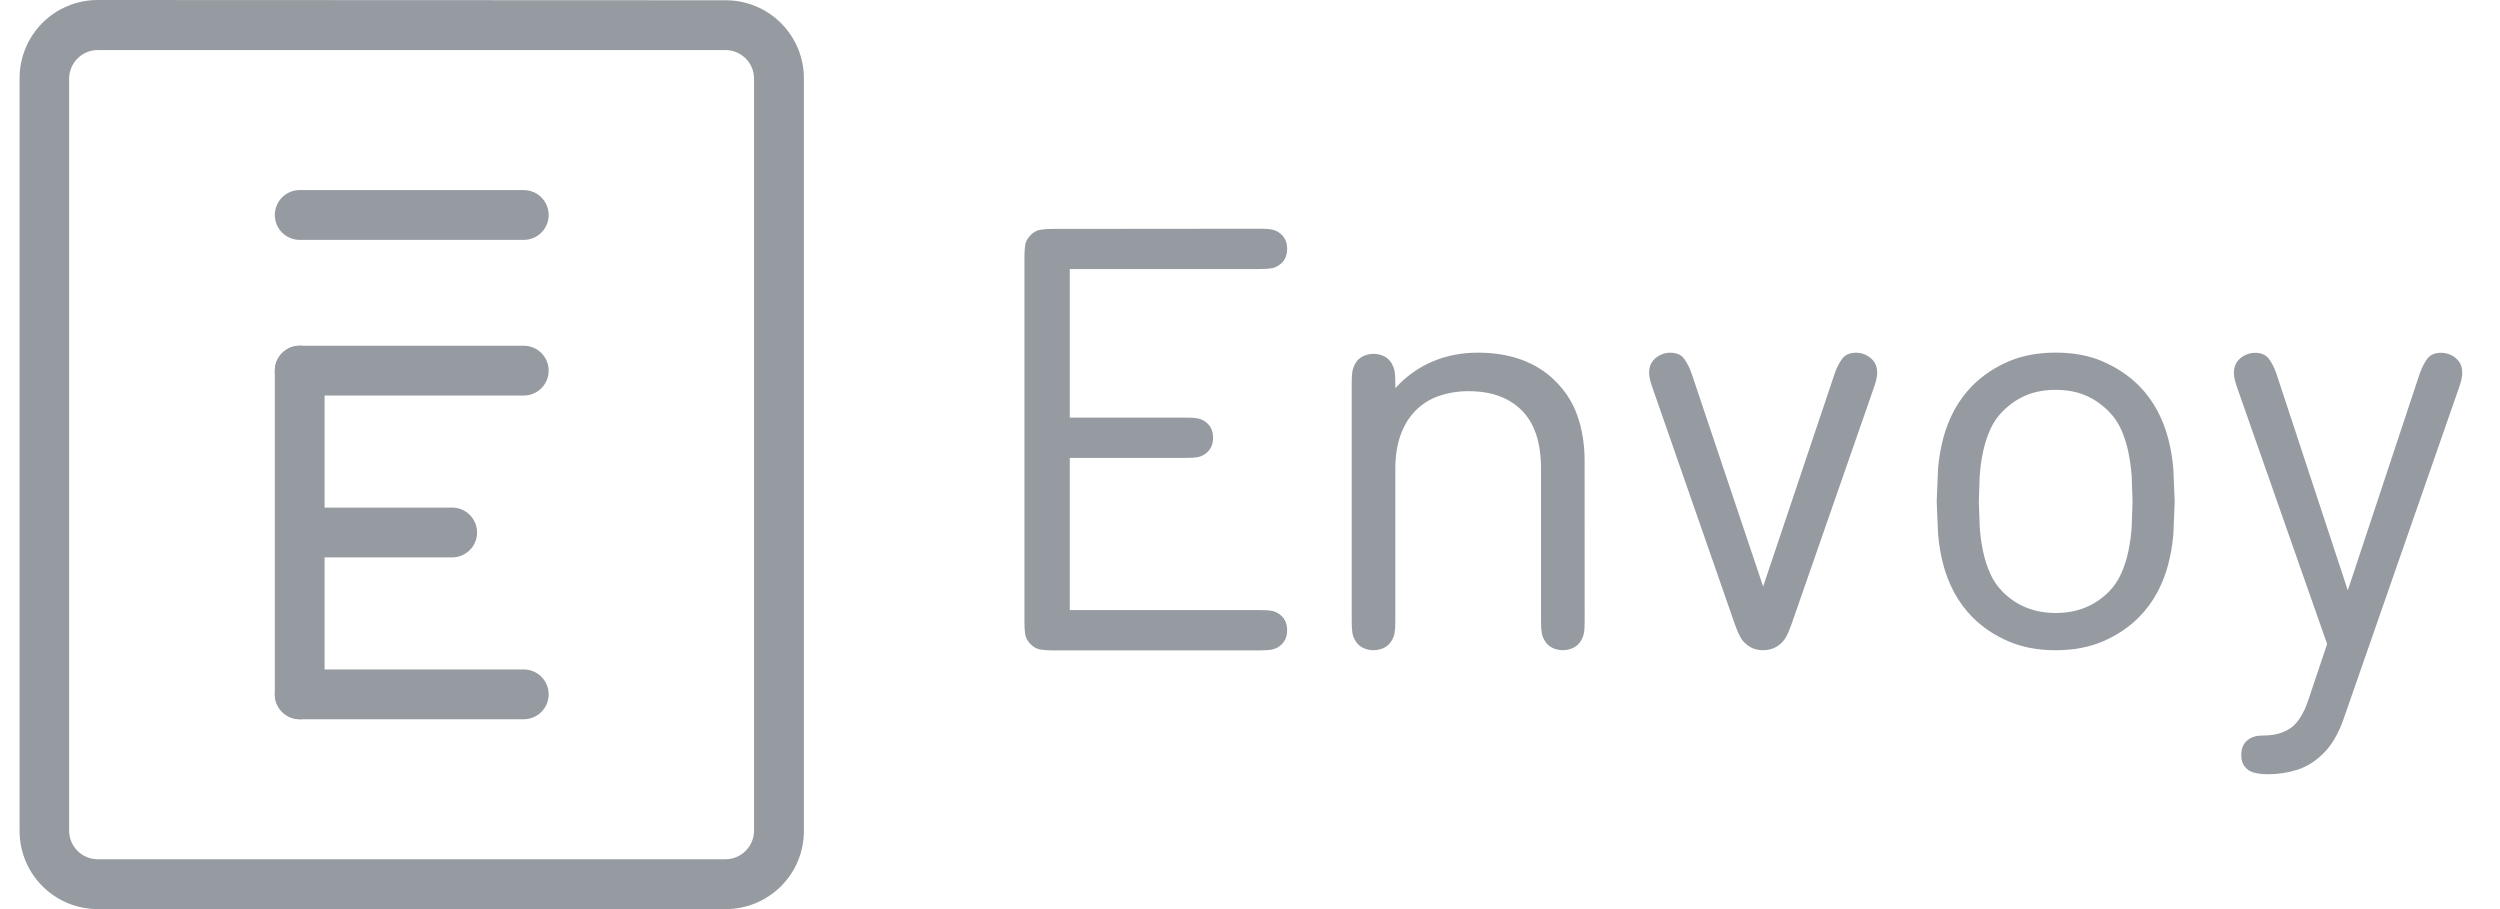 <svg width="66" height="24" viewBox="0 0 66 24" fill="none" xmlns="http://www.w3.org/2000/svg">
<path fill-rule="evenodd" clip-rule="evenodd" d="M19.154 1.322C19.57 1.322 19.907 1.661 19.907 2.079V21.927C19.907 22.344 19.569 22.684 19.154 22.684H2.578C2.163 22.684 1.825 22.345 1.825 21.927V2.079C1.825 1.662 2.164 1.322 2.578 1.322H19.154ZM2.575 0C2.304 0 2.035 0.054 1.785 0.159C1.535 0.263 1.307 0.416 1.116 0.608C0.925 0.801 0.774 1.029 0.671 1.28C0.568 1.531 0.516 1.8 0.517 2.071V21.936C0.516 22.483 0.733 23.008 1.119 23.394C1.505 23.781 2.029 23.999 2.575 24H19.165C19.711 23.999 20.235 23.781 20.621 23.394C21.007 23.008 21.224 22.483 21.223 21.936V2.071C21.224 1.524 21.007 1 20.621 0.613C20.235 0.226 19.711 0.008 19.165 0.007L2.575 0Z" fill="#969BA1"/>
<path d="M7.912 6.333H13.827C14.19 6.333 14.485 6.039 14.485 5.676C14.485 5.313 14.19 5.018 13.827 5.018H7.912C7.549 5.018 7.255 5.313 7.255 5.676C7.255 6.039 7.549 6.333 7.912 6.333Z" fill="#969BA1"/>
<path d="M7.912 10.442H13.827C14.19 10.442 14.485 10.148 14.485 9.785C14.485 9.422 14.19 9.127 13.827 9.127H7.912C7.549 9.127 7.255 9.422 7.255 9.785C7.255 10.148 7.549 10.442 7.912 10.442Z" fill="#969BA1"/>
<path fill-rule="evenodd" clip-rule="evenodd" d="M7.994 14.715H11.937C12.3 14.715 12.595 14.421 12.595 14.058C12.595 13.695 12.3 13.4 11.937 13.4H7.994C7.631 13.4 7.336 13.695 7.336 14.058C7.336 14.421 7.631 14.715 7.994 14.715Z" fill="#969BA1"/>
<path d="M7.912 18.988H13.827C14.19 18.988 14.485 18.694 14.485 18.331C14.485 17.968 14.19 17.673 13.827 17.673H7.912C7.549 17.673 7.255 17.968 7.255 18.331C7.255 18.694 7.549 18.988 7.912 18.988Z" fill="#969BA1"/>
<path fill-rule="evenodd" clip-rule="evenodd" d="M7.255 18.331C7.255 18.693 7.549 18.988 7.912 18.988C8.275 18.988 8.569 18.693 8.569 18.331V9.785C8.569 9.422 8.275 9.127 7.912 9.127C7.549 9.127 7.255 9.422 7.255 9.785V18.331Z" fill="#969BA1"/>
<path fill-rule="evenodd" clip-rule="evenodd" d="M33.242 6.038C33.392 6.038 33.501 6.044 33.569 6.058C33.635 6.071 33.699 6.096 33.755 6.132C33.906 6.231 33.981 6.377 33.981 6.57C33.981 6.764 33.906 6.909 33.755 7.009C33.699 7.045 33.635 7.07 33.569 7.083C33.501 7.095 33.392 7.103 33.242 7.103H28.242V11.025H31.288C31.438 11.025 31.547 11.031 31.615 11.045C31.681 11.057 31.744 11.082 31.801 11.119C31.952 11.218 32.026 11.364 32.026 11.557C32.026 11.75 31.951 11.895 31.801 11.995C31.744 12.032 31.681 12.057 31.615 12.069C31.547 12.082 31.438 12.089 31.288 12.089H28.242V16.106H33.242C33.392 16.106 33.501 16.112 33.569 16.125C33.635 16.138 33.699 16.163 33.755 16.199C33.906 16.298 33.981 16.445 33.981 16.638C33.981 16.831 33.906 16.976 33.755 17.076C33.699 17.112 33.635 17.137 33.569 17.15C33.501 17.163 33.392 17.17 33.242 17.17H27.766C27.674 17.17 27.577 17.164 27.479 17.15C27.38 17.137 27.289 17.088 27.207 17.006C27.125 16.923 27.076 16.831 27.063 16.732C27.05 16.633 27.045 16.537 27.045 16.443V6.77C27.045 6.676 27.051 6.58 27.063 6.481C27.075 6.382 27.125 6.291 27.207 6.207C27.289 6.124 27.38 6.076 27.479 6.063C27.577 6.05 27.673 6.043 27.766 6.043L33.242 6.038ZM41.835 16.398C41.835 16.539 41.829 16.645 41.815 16.715C41.802 16.785 41.775 16.854 41.733 16.922C41.688 16.998 41.622 17.059 41.543 17.098C41.459 17.143 41.358 17.165 41.259 17.165C41.16 17.165 41.059 17.143 40.975 17.098C40.896 17.059 40.831 16.998 40.786 16.922C40.744 16.861 40.716 16.785 40.703 16.715C40.69 16.645 40.683 16.539 40.683 16.398V12.378C40.683 11.689 40.515 11.176 40.177 10.837C39.839 10.498 39.374 10.328 38.779 10.328C38.507 10.324 38.235 10.368 37.977 10.457C37.747 10.538 37.537 10.67 37.366 10.844C37.197 11.017 37.067 11.23 36.975 11.486C36.883 11.742 36.837 12.039 36.837 12.378V16.399C36.837 16.54 36.83 16.646 36.817 16.715C36.803 16.785 36.776 16.855 36.734 16.923C36.689 16.999 36.623 17.06 36.545 17.099C36.461 17.143 36.359 17.166 36.261 17.166C36.162 17.166 36.061 17.143 35.977 17.099C35.898 17.06 35.832 16.999 35.787 16.923C35.745 16.861 35.717 16.786 35.704 16.715C35.691 16.645 35.685 16.54 35.685 16.399V10.108C35.685 9.972 35.691 9.869 35.704 9.799C35.718 9.729 35.745 9.657 35.787 9.584C35.832 9.508 35.898 9.447 35.977 9.408C36.061 9.364 36.162 9.342 36.261 9.342C36.359 9.342 36.461 9.364 36.545 9.408C36.623 9.447 36.689 9.508 36.734 9.584C36.776 9.657 36.804 9.729 36.817 9.799C36.83 9.869 36.837 9.972 36.837 10.108V10.248C37.108 9.945 37.442 9.705 37.816 9.545C38.184 9.388 38.584 9.31 39.016 9.31C39.442 9.31 39.825 9.372 40.161 9.494C40.498 9.616 40.788 9.795 41.03 10.03C41.309 10.295 41.514 10.609 41.641 10.968C41.769 11.328 41.834 11.732 41.834 12.181L41.835 16.398ZM47.298 16.474C47.251 16.609 47.203 16.721 47.157 16.807C47.109 16.893 47.048 16.965 46.974 17.023C46.853 17.117 46.711 17.165 46.548 17.165C46.394 17.17 46.243 17.12 46.122 17.024C46.048 16.966 45.987 16.9 45.94 16.808C45.883 16.7 45.836 16.588 45.798 16.474L43.615 10.206C43.573 10.086 43.547 9.982 43.539 9.896C43.531 9.812 43.541 9.728 43.567 9.648C43.604 9.55 43.672 9.467 43.773 9.405C43.867 9.344 43.977 9.311 44.089 9.311C44.258 9.311 44.382 9.364 44.461 9.471C44.546 9.59 44.612 9.721 44.658 9.86L46.547 15.484L48.436 9.86C48.482 9.721 48.549 9.59 48.634 9.471C48.713 9.364 48.837 9.311 49.005 9.311C49.118 9.311 49.227 9.344 49.321 9.405C49.421 9.468 49.49 9.549 49.527 9.648C49.553 9.728 49.563 9.812 49.555 9.896C49.547 9.982 49.522 10.085 49.48 10.206L47.298 16.474ZM54.27 16.183C54.832 16.183 55.298 15.997 55.671 15.624C55.808 15.486 55.918 15.325 55.997 15.148C56.079 14.967 56.142 14.772 56.186 14.565C56.231 14.351 56.262 14.134 56.276 13.915L56.299 13.238L56.276 12.565C56.26 12.342 56.23 12.133 56.185 11.919C56.141 11.705 56.078 11.518 55.997 11.336C55.918 11.159 55.807 10.997 55.67 10.86C55.481 10.671 55.273 10.529 55.045 10.434C54.816 10.338 54.558 10.292 54.27 10.292C53.982 10.292 53.724 10.339 53.495 10.434C53.267 10.528 53.059 10.67 52.87 10.86C52.733 10.997 52.622 11.159 52.543 11.336C52.462 11.517 52.399 11.711 52.354 11.919C52.31 12.126 52.28 12.342 52.264 12.565L52.241 13.238L52.265 13.915C52.279 14.133 52.31 14.35 52.355 14.564C52.399 14.772 52.462 14.965 52.544 15.147C52.623 15.324 52.733 15.486 52.87 15.623C53.243 15.996 53.71 16.183 54.27 16.183ZM55.526 9.549C55.892 9.708 56.206 9.919 56.471 10.185C56.662 10.379 56.824 10.599 56.953 10.839C57.078 11.074 57.173 11.318 57.24 11.576C57.309 11.839 57.354 12.107 57.376 12.378L57.412 13.238L57.377 14.099C57.355 14.37 57.309 14.638 57.241 14.901C57.173 15.159 57.078 15.404 56.953 15.638C56.825 15.877 56.662 16.098 56.471 16.292C56.207 16.558 55.892 16.769 55.527 16.928C55.161 17.087 54.743 17.166 54.271 17.166C53.8 17.166 53.381 17.087 53.016 16.928C52.65 16.769 52.335 16.558 52.071 16.292C51.88 16.098 51.718 15.877 51.589 15.638C51.464 15.403 51.368 15.159 51.301 14.901C51.233 14.638 51.187 14.37 51.165 14.099L51.129 13.238L51.164 12.376C51.186 12.105 51.232 11.837 51.3 11.574C51.368 11.316 51.464 11.071 51.588 10.837C51.717 10.598 51.879 10.377 52.07 10.183C52.334 9.918 52.649 9.706 53.014 9.547C53.38 9.388 53.798 9.309 54.27 9.309C54.742 9.309 55.16 9.388 55.526 9.547L55.526 9.549ZM63.881 9.862C63.934 9.71 64 9.58 64.079 9.473C64.158 9.366 64.282 9.313 64.451 9.313C64.563 9.313 64.673 9.346 64.768 9.407C64.868 9.47 64.937 9.551 64.973 9.651C65 9.731 65.009 9.815 65.001 9.899C64.993 9.985 64.968 10.089 64.926 10.21L61.87 18.983C61.809 19.162 61.731 19.334 61.636 19.498C61.55 19.651 61.442 19.79 61.316 19.911C61.115 20.105 60.894 20.242 60.651 20.321C60.403 20.4 60.144 20.44 59.883 20.439C59.624 20.439 59.445 20.399 59.345 20.321C59.287 20.274 59.243 20.22 59.214 20.161C59.182 20.088 59.167 20.008 59.17 19.929C59.17 19.75 59.231 19.616 59.352 19.527C59.402 19.49 59.458 19.462 59.518 19.445C59.582 19.426 59.667 19.417 59.765 19.417C60.051 19.417 60.288 19.35 60.478 19.216C60.668 19.082 60.824 18.832 60.945 18.465L61.436 17.002L59.053 10.211C59.011 10.091 58.985 9.987 58.978 9.901C58.969 9.817 58.979 9.733 59.005 9.653C59.042 9.554 59.11 9.472 59.211 9.409C59.305 9.348 59.415 9.315 59.528 9.314C59.697 9.314 59.82 9.368 59.9 9.475C59.98 9.582 60.045 9.713 60.097 9.864L61.982 15.585L63.881 9.862Z" fill="#969BA1"/>
</svg>
